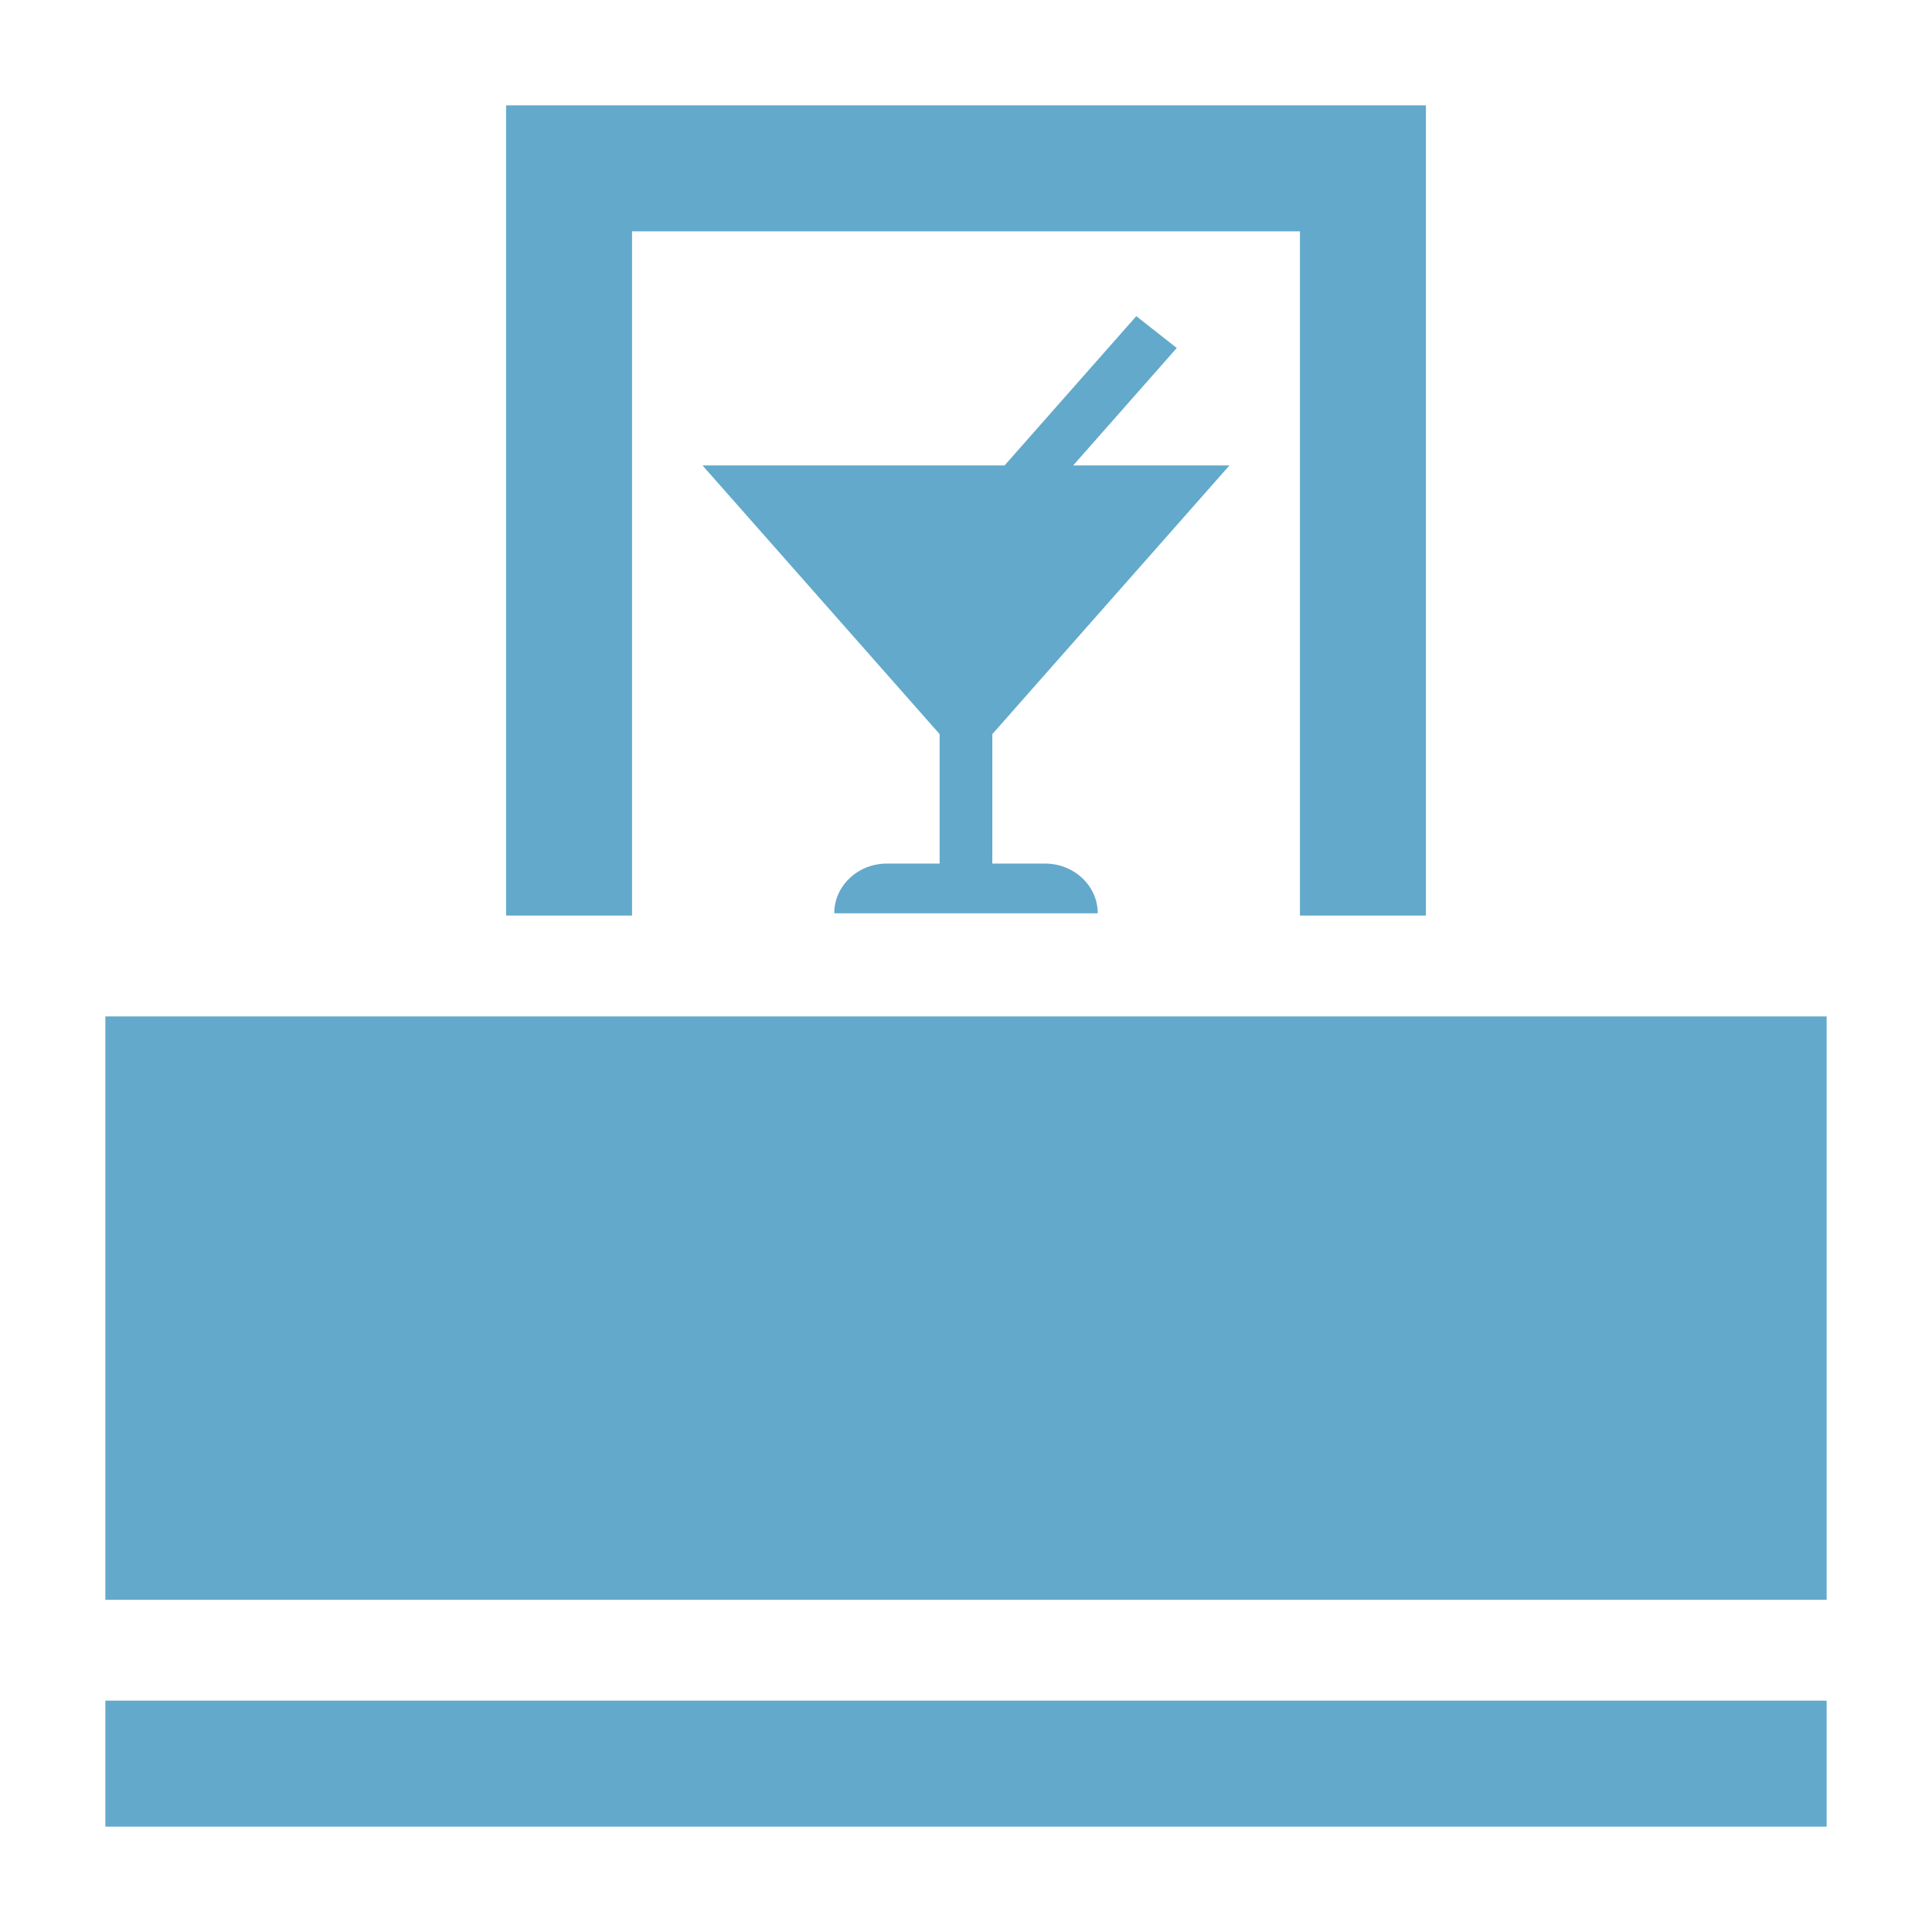 <?xml version="1.0" encoding="UTF-8"?> <svg xmlns="http://www.w3.org/2000/svg" width="48" height="48" viewBox="0 0 48 48" fill="none"><path d="M2.618 25.253H45.382V39.747H2.618V25.253Z" fill="#62A9CB"></path><path d="M2.618 42.252H45.382V45.382H2.618V42.252Z" fill="#62A9CB"></path><path d="M15.703 22.747V5.748H32.297V22.747H35.426V2.618H12.574V22.747H15.703Z" fill="#62A9CB"></path><path d="M25.963 21.455H24.654V18.239L30.545 11.564H26.662L29.236 8.646L28.231 7.855L24.958 11.564H17.454L23.345 18.239V21.455H22.036C21.313 21.455 20.727 22.008 20.727 22.691H27.273C27.273 22.008 26.686 21.455 25.963 21.455Z" fill="#62A9CB"></path></svg> 